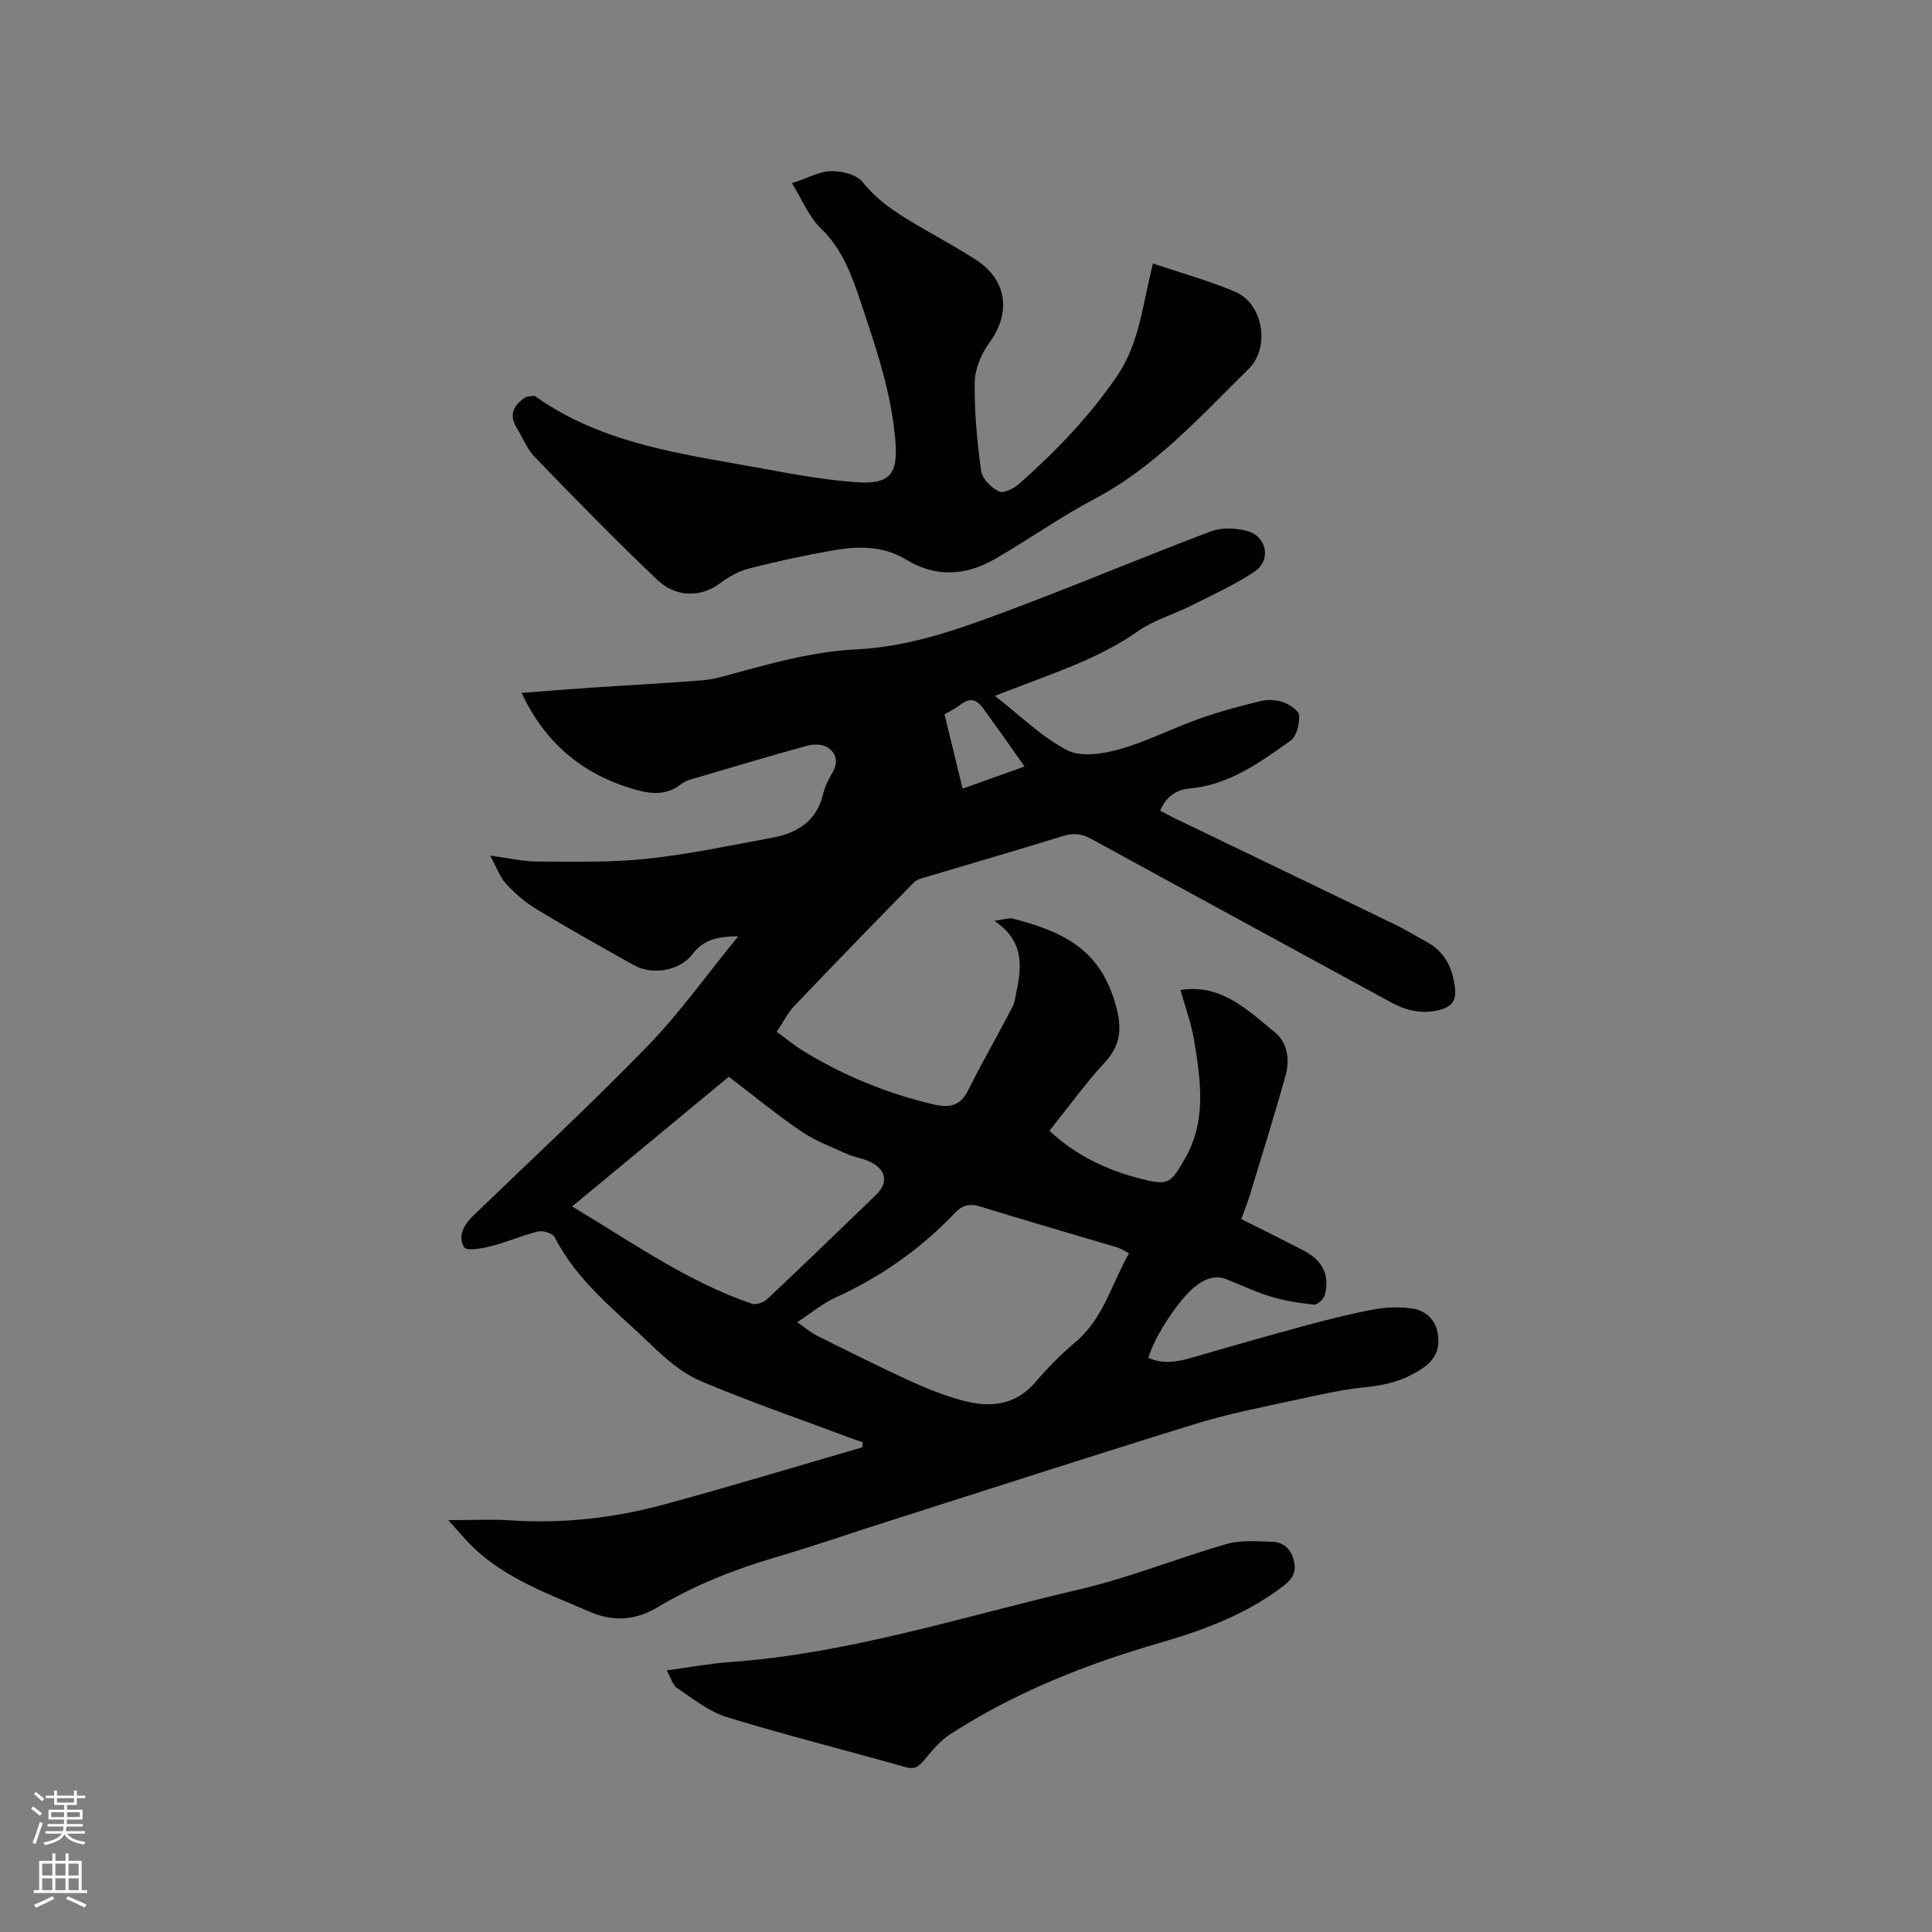 <svg enable-background="new 0 0 400 400" viewBox="0 0 400 400" xmlns="http://www.w3.org/2000/svg"><rect x="0" y="0" width="400" height="400" fill="#808080" stroke="none"/><path d="m6.44 374.46.42-.45c.65.47 1.27.95 1.85 1.44l-.45.49c-.65-.56-1.25-1.06-1.82-1.48m.93 7.33-.63-.26c.55-1.36 1.05-2.8 1.52-4.33.19.1.38.19.59.27-.46 1.29-.95 2.73-1.48 4.32m-.38-10.38.44-.42c.43.34 1.01.82 1.74 1.44l-.49.49c-.53-.51-1.09-1.01-1.69-1.51m2.5.35h1.72v-1.04h.59v1.04h3.52v-1.04h.59v1.04h1.75v.53h-1.75v1.42h-2.03v.97h3.22v2.03h-3.24c0 .35-.01.66-.03.93h3.32v.53h-3.37c-.03.27-.08.58-.15.94h3.96v.53h-3.71c.67.92 1.93 1.48 3.79 1.68-.13.24-.23.44-.29.59-2.13-.38-3.48-1.08-4.04-2.12-.43.97-1.77 1.72-4.03 2.23-.09-.19-.2-.37-.33-.55 2.1-.42 3.37-1.03 3.81-1.83h-3.36v-.53h3.58c.08-.29.13-.61.16-.94h-3.33v-.53h3.39c.02-.27.04-.58.04-.93h-3.23v-2.03h3.25v-.97h-2.07v-1.42h-1.73zm1.12 3.44v1h2.65c.01-.3.02-.44.01-.4v-.25-.35zm1.19-2h3.52v-.91h-3.52zm4.71 2h-2.63v.59c0 .15-.01.28-.01.4h2.64z" fill="#fbfcfa"/><path d="m13.56 383.74h.63v1.52h2.72v6.07h1.13v.6h-11.06v-.6h1.13v-6.07h2.73v-1.52h.63v1.52h2.1v-1.52zm-2.69 8.83.38.56c-1.24.63-2.53 1.25-3.85 1.85-.1-.21-.21-.42-.34-.63 1.36-.55 2.63-1.15 3.81-1.78m-2.13-4.27h2.1v-2.45h-2.1zm0 3.04h2.1v-2.46h-2.1zm2.72-3.04h2.1v-2.45h-2.1zm0 3.04h2.1v-2.46h-2.1zm6.07 3.6c-1.41-.71-2.7-1.3-3.86-1.78l.35-.56c1.45.62 2.75 1.19 3.88 1.72zm-1.25-9.09h-2.1v2.45h2.1zm-2.09 5.49h2.1v-2.46h-2.1z" fill="#fbfcfa"/><g fill="#010100"><path d="m92.8 314.73c5.04 0 8.97-.22 12.86.04 10.79.72 21.4-.45 31.77-3.27 13.77-3.73 27.42-7.88 41.12-11.85.01-.35.02-.71.03-1.06-.99-.35-1.98-.67-2.96-1.04-10.2-3.82-20.51-7.36-30.52-11.61-3.78-1.6-7.17-4.52-10.18-7.42-7.2-6.96-15.35-13.11-20.07-22.35-.42-.81-2.4-1.45-3.42-1.21-3.27.78-6.39 2.19-9.65 3.02-1.87.48-5.13 1.08-5.65.28-1.49-2.35-.04-4.74 1.93-6.64 12.05-11.63 24.36-23.03 36.02-35.05 6.66-6.86 12.25-14.76 18.76-22.72-4.27.04-7.16.66-9.43 3.66-2.67 3.53-8.34 4.46-12.18 2.31-6.75-3.77-13.49-7.56-20.1-11.55-2.32-1.4-4.47-3.25-6.32-5.24-1.29-1.38-1.94-3.35-3.33-5.89 3.9.52 6.78 1.22 9.66 1.23 7.6.02 15.24.23 22.77-.57 8.71-.92 17.34-2.77 25.97-4.36 5.21-.96 9.21-3.45 10.54-9.07.36-1.52 1.09-3.01 1.9-4.35 1.28-2.12.89-4.05-.95-5.25-1.04-.69-2.87-.75-4.15-.4-7.56 2.06-15.06 4.31-22.57 6.53-1.21.36-2.57.63-3.52 1.38-3.46 2.74-7.03 2.02-10.77.85-10.16-3.19-17.57-9.47-22.37-19.67 4.95-.38 9.62-.77 14.29-1.08 7.72-.52 15.44-.92 23.16-1.53 2.19-.17 4.36-.83 6.5-1.41 8.36-2.28 16.64-4.57 25.46-5 11.85-.58 22.96-4.85 33.95-9 13.16-4.98 26.14-10.45 39.31-15.41 2.25-.85 5.23-.74 7.6-.09 4.05 1.12 4.97 6.07 1.5 8.39-4.18 2.79-8.83 4.89-13.35 7.16-3.56 1.79-7.57 2.91-10.78 5.17-8.02 5.65-17.19 8.59-26.16 12.07-.96.37-1.93.74-3.49 1.33 5.16 4.02 9.61 8.46 14.92 11.24 2.84 1.48 7.38.81 10.8-.15 5.67-1.59 10.99-4.35 16.56-6.33 4.17-1.48 8.47-2.64 12.78-3.68 1.47-.36 3.26-.26 4.68.25 1.31.48 3.21 1.75 3.26 2.75.08 1.75-.52 4.31-1.77 5.2-6.37 4.51-12.74 9.2-20.97 9.92-2.64.23-4.76 1.6-6.04 4.57 1.08.57 2.05 1.12 3.05 1.6 15.16 7.31 30.34 14.6 45.49 21.94 2.19 1.06 4.26 2.36 6.41 3.5 3.94 2.08 5.61 5.42 6.1 9.76.29 2.6-.78 3.77-2.94 4.39-3.67 1.05-7.07.28-10.38-1.53-20.64-11.27-41.31-22.47-61.93-33.77-2.01-1.1-3.73-1.32-5.95-.63-9.29 2.9-18.65 5.59-27.98 8.39-1 .3-2.2.54-2.87 1.23-8.31 8.47-16.57 16.98-24.75 25.57-1.36 1.43-2.27 3.3-3.64 5.34 1.91 1.39 3.68 2.87 5.62 4.05 8.39 5.1 17.36 8.78 26.93 11 3.08.72 5.43.38 7.04-2.85 2.92-5.84 6.18-11.52 9.2-17.31.52-1 .64-2.23.88-3.37 1.11-5.28 1.48-10.4-4.62-14.49 2.07-.27 3.03-.67 3.83-.46 10.89 2.83 18.47 6.56 21.55 18.79 1 3.96.72 7.49-2.37 10.83-4.09 4.42-7.62 9.34-11.59 14.3 5.49 5.15 11.91 8.16 18.93 9.94 5.63 1.43 6.12 1.04 9.07-4.07 4.56-7.86 3.32-16.19 1.97-24.47-.59-3.61-1.89-7.09-2.84-10.54 8.32-1.35 13.9 4.1 19.62 8.83 2.56 2.12 3.04 5.67 2.14 8.87-2.31 8.24-4.86 16.42-7.35 24.61-.49 1.61-1.13 3.18-1.82 5.12 4.36 2.19 8.7 4.31 12.98 6.56 3.92 2.06 5.41 5.19 4.28 9.2-.24.83-1.52 2.02-2.21 1.95-3-.31-6.02-.79-8.9-1.65-3.12-.93-6.09-2.37-9.13-3.57-2.47-.98-4.53-.12-6.49 1.39-3.32 2.57-8.49 10.32-9.77 14.85 2.95 1.31 5.85.88 8.84.01 8-2.33 16.02-4.62 24.07-6.8 4.6-1.24 9.23-2.39 13.91-3.26 2.45-.45 5.07-.51 7.55-.2 2.81.35 4.95 2.08 5.5 5.01.55 2.87-.17 5.32-2.8 7.18-3.58 2.53-7.43 3.67-11.8 4.09-5.11.5-10.17 1.67-15.21 2.77-6.71 1.46-13.49 2.77-20.05 4.79-21.34 6.59-42.59 13.47-63.87 20.25-7.77 2.47-15.47 5.14-23.29 7.44-8.58 2.52-16.84 5.79-24.49 10.37-4.66 2.79-9.34 2.95-13.97.94-8.41-3.65-17.19-6.74-24.04-13.23-1.71-1.63-3.21-3.48-5.31-5.76zm72.25-40.97c1.79 1.22 2.9 2.19 4.18 2.82 6.54 3.25 13.07 6.55 19.72 9.56 3.64 1.65 7.44 3.14 11.32 4.06 5.31 1.26 10.25.48 14.14-4.08 2.54-2.97 5.33-5.8 8.32-8.32 5.79-4.89 7.43-12.07 11.03-18.33-1.08-.53-1.8-1.02-2.58-1.25-9.42-2.81-18.88-5.52-28.27-8.43-2.26-.7-3.74-.22-5.29 1.41-7.08 7.47-15.37 13.23-24.75 17.5-2.58 1.18-4.8 3.08-7.82 5.06zm-14.16-50.83c-10.86 8.99-21.49 17.79-32.43 26.85 12.43 7.44 23.84 15.57 37.18 20.13.87.3 2.44-.23 3.18-.92 7.56-7.11 15.01-14.34 22.49-21.54 2.55-2.45 2.29-5.08-.86-6.76-1.56-.83-3.44-1.04-5.07-1.77-3.24-1.46-6.64-2.74-9.55-4.72-5.06-3.44-9.81-7.36-14.94-11.27zm61.24-64.23c-3.17-4.46-5.91-8.43-8.78-12.3-1.13-1.53-2.59-1.98-4.35-.61-1.28.99-2.79 1.7-3.44 2.09 1.33 5.51 2.52 10.4 3.73 15.4 4.19-1.49 8.04-2.87 12.84-4.58z"/><path d="m163.97 37.93c3.37-1.1 5.75-2.47 8.15-2.5 2.2-.03 5.25.71 6.48 2.26 3.64 4.58 8.47 7.28 13.32 10.1 3.39 1.97 6.83 3.86 10.12 5.98 6.49 4.19 7.34 11.02 2.79 17.21-1.66 2.26-2.98 5.37-3.02 8.11-.09 6.12.48 12.28 1.31 18.36.22 1.63 2.08 3.51 3.67 4.29.95.47 3.15-.62 4.26-1.6 7.53-6.7 14.49-13.87 20.22-22.29 3.68-5.41 4.84-11.41 6.11-17.51.39-1.84.83-3.68 1.32-5.79 5.9 1.99 11.62 3.56 17.03 5.86 5.8 2.48 7.36 11.5 2.74 16.03-9.95 9.76-19.28 20.25-31.94 26.9-7.01 3.69-13.5 8.34-20.38 12.31-6.07 3.51-12.25 4.05-18.61.17-4.55-2.77-9.76-2.79-14.84-1.91-5.94 1.03-11.85 2.31-17.69 3.81-2.15.55-4.23 1.79-6.04 3.12-3.74 2.75-8.88 3-12.85-.76-8.68-8.22-17.03-16.81-25.35-25.4-1.65-1.7-2.57-4.11-3.84-6.18-1.61-2.64-.57-4.6 1.68-6.14.51-.35 1.29-.32 1.96-.4.17-.02.38.17.55.3 14.04 9.83 30.58 11.77 46.78 14.75 6.44 1.18 12.92 2.38 19.43 2.83 6.93.48 8.64-1.66 8.04-8.71-.84-9.9-4.02-19.22-7.16-28.57-1.89-5.63-3.82-11.02-8.32-15.35-2.45-2.36-3.81-5.86-5.92-9.28z"/><path d="m138.02 345.84c4.73-.64 8.88-1.42 13.05-1.72 24.79-1.76 48.35-9.46 72.33-15.03 10.37-2.41 20.34-6.49 30.61-9.44 2.93-.84 6.24-.52 9.37-.44 2.33.06 3.87 1.45 4.48 3.81.61 2.35-.17 3.82-2.14 5.33-7.55 5.79-16.25 9.07-25.21 11.67-15.43 4.46-30.26 10.27-43.78 19.04-2.15 1.39-3.86 3.53-5.54 5.52-1.09 1.29-1.93 1.78-3.72 1.28-12.32-3.49-24.75-6.6-36.98-10.35-3.7-1.13-6.97-3.8-10.28-5.99-.91-.6-1.26-2.05-2.19-3.68z"/></g></svg>